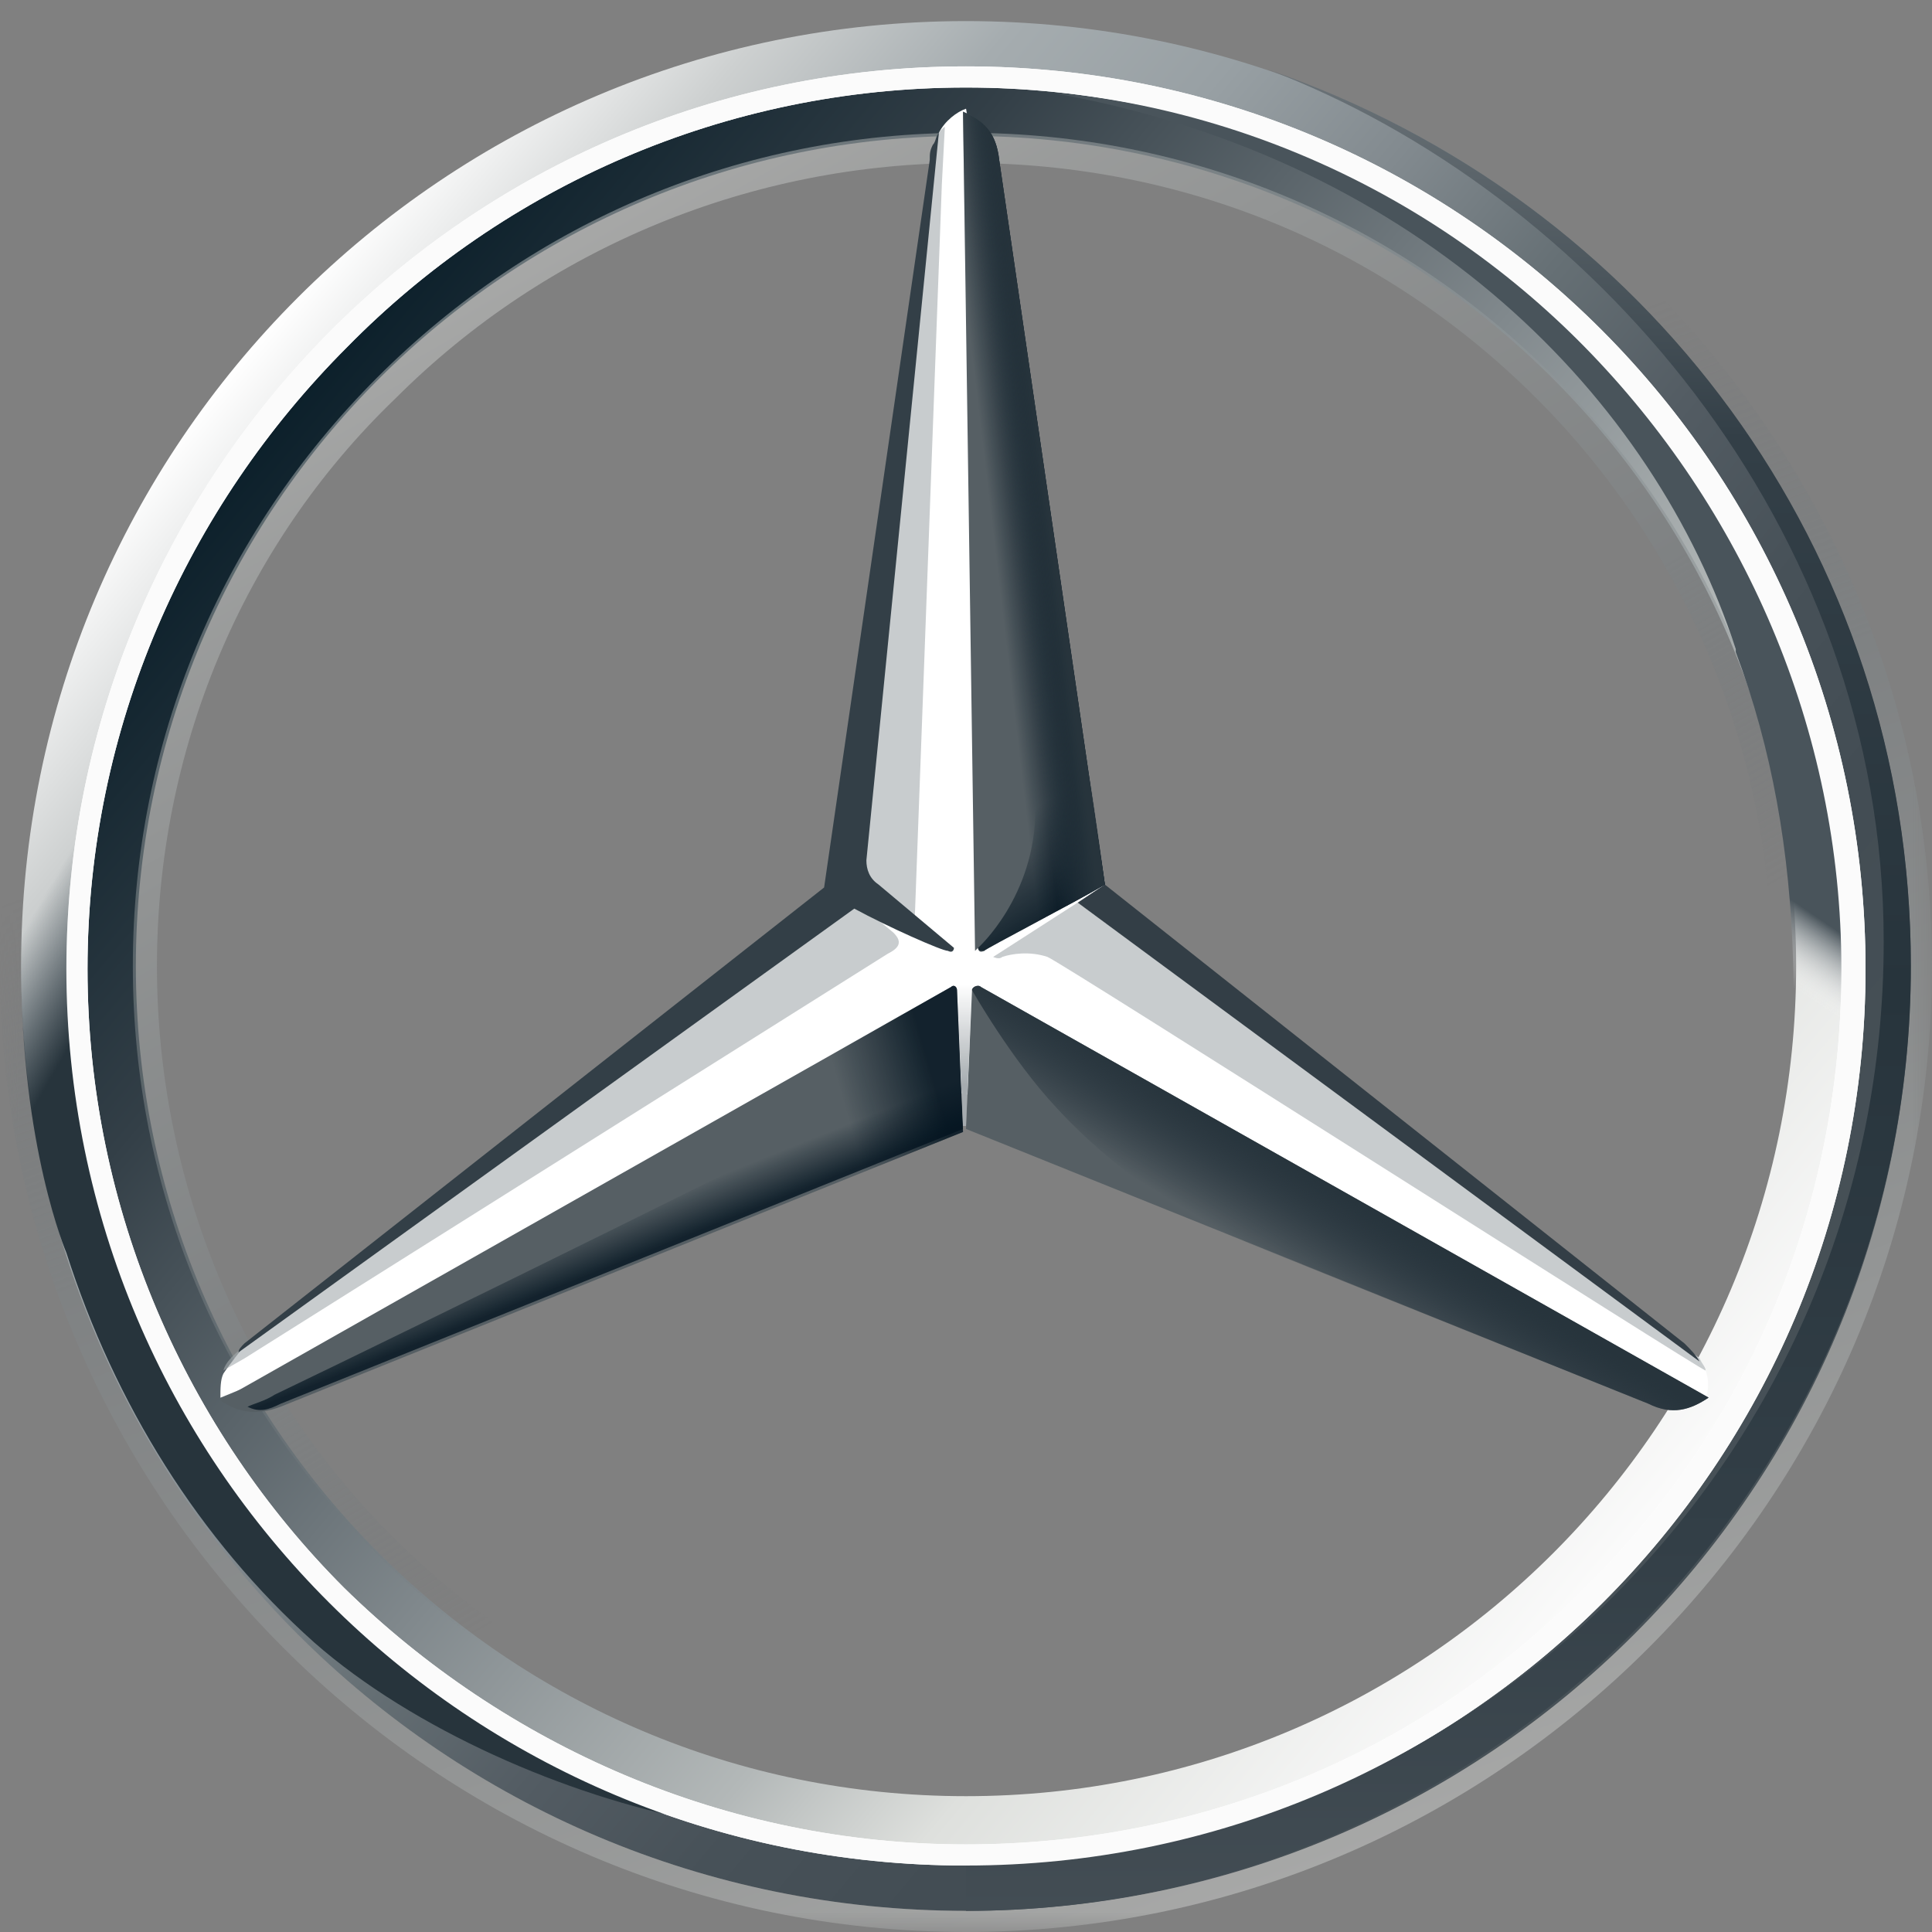 <?xml version="1.0" encoding="UTF-8"?>
<svg xmlns="http://www.w3.org/2000/svg" width="50" height="50" viewBox="0 0 50 50" fill="none">
  <rect x="0" y="0" width="50" height="50" fill="#808080" stroke="none"/>
  <mask id="mask0_3316_100" style="mask-type:alpha" maskUnits="userSpaceOnUse" x="0" y="0" width="50" height="50">
    <rect width="50" height="50" fill="#D9D9D9"></rect>
  </mask>
  <g mask="url(#mask0_3316_100)">
    <path d="M49.452 24.999C49.452 38.515 38.515 49.452 24.999 49.452C11.483 49.452 0.546 38.515 0.546 24.999C0.546 11.483 11.483 0.546 24.999 0.546C38.515 0.546 49.452 11.483 49.452 24.999ZM24.999 2.03C12.265 2.03 2.03 12.265 2.03 24.999C2.03 37.733 12.343 47.968 24.999 47.968C37.733 47.968 47.968 37.655 47.968 24.999C47.968 12.265 37.733 2.03 24.999 2.03Z" fill="url(#paint0_linear_3316_100)"></path>
    <path d="M25 2.032C12.266 2.032 2.031 12.267 2.031 25.001C2.031 37.735 12.344 47.97 25 47.97C37.734 47.97 47.969 37.657 47.969 25.001C47.969 12.267 37.734 2.032 25 2.032ZM25 46.485C13.125 46.485 3.516 36.876 3.516 25.001C3.516 13.126 13.125 3.517 25 3.517C36.875 3.517 46.484 13.126 46.484 25.001C46.484 36.876 36.875 46.485 25 46.485Z" fill="url(#paint1_linear_3316_100)"></path>
    <path opacity="0.4" d="M25 49.453C38.516 49.453 49.453 38.516 49.453 25C49.453 11.484 38.516 0.547 25 0.547C11.484 0.547 0.547 11.484 0.547 25C0.547 38.516 11.484 49.453 25 49.453ZM25 0C38.75 0 50 11.25 50 25C50 38.75 38.75 50 25 50C11.25 50 0 38.75 0 25C0 11.25 11.25 0 25 0Z" fill="url(#paint2_linear_3316_100)"></path>
    <path d="M1.718 25.077C1.718 12.265 12.108 1.718 24.999 1.718C37.89 1.718 48.28 12.187 48.28 25.077C48.28 37.89 37.89 48.28 24.999 48.28C12.108 48.28 1.718 37.89 1.718 25.077ZM8.983 8.983C4.843 13.124 2.265 18.827 2.265 25.077C2.265 31.327 4.843 37.03 8.905 41.093C13.046 45.155 18.749 47.733 24.999 47.733C31.249 47.733 36.952 45.233 41.015 41.093C45.155 37.03 47.655 31.327 47.655 25.077C47.655 18.827 45.077 13.124 41.015 8.983C36.952 4.843 31.249 2.265 24.999 2.265C18.749 2.265 13.046 4.843 8.983 8.983Z" fill="white"></path>
    <path opacity="0.4" d="M25 46.562C19.219 46.562 13.828 44.296 9.766 40.233C5.703 36.171 3.438 30.78 3.438 24.999C3.438 19.218 5.703 13.827 9.766 9.765C13.828 5.702 19.219 3.437 25 3.437C30.781 3.437 36.172 5.702 40.234 9.765C44.297 13.827 46.562 19.218 46.562 24.999C46.562 30.78 44.297 36.171 40.234 40.233C36.172 44.296 30.781 46.562 25 46.562ZM25 45.937C30.547 45.937 35.859 43.749 39.766 39.843C43.75 35.858 45.859 30.624 45.859 25.077C45.859 19.53 43.672 14.218 39.766 10.312C35.781 6.327 30.547 4.218 25 4.218C19.453 4.218 14.141 6.405 10.234 10.312C6.25 14.14 4.062 19.452 4.062 24.999C4.062 30.546 6.25 35.858 10.156 39.765C14.141 43.749 19.453 45.937 25 45.937Z" fill="url(#paint3_linear_3316_100)"></path>
    <path d="M43.985 35.157C43.595 34.845 28.517 22.892 28.517 22.892L25.001 2.813C24.767 2.892 24.454 3.126 24.298 3.438L21.798 22.97L6.251 34.923C6.251 34.923 5.938 35.313 5.782 35.548C5.704 35.704 5.704 35.938 5.704 36.173L24.923 28.282L44.142 36.173C44.298 35.782 44.142 35.392 43.985 35.157Z" fill="white"></path>
    <path d="M25.156 25.623L25 29.217L42.656 36.326C43.281 36.639 43.75 36.483 44.219 36.17L25.391 25.545C25.312 25.467 25.156 25.545 25.156 25.623Z" fill="#565F64"></path>
    <path d="M25.155 25.623C25.155 25.623 26.171 27.42 27.343 28.67C28.983 30.467 31.171 31.717 31.171 31.717L42.655 36.326C43.28 36.639 43.749 36.483 44.218 36.17L25.39 25.545C25.311 25.467 25.155 25.545 25.155 25.623Z" fill="url(#paint4_linear_3316_100)"></path>
    <path d="M44.141 35.468C44.141 35.39 44.062 35.312 43.984 35.155L27.891 23.358L25.703 24.765C25.703 24.765 25.859 24.843 25.938 24.765C26.172 24.686 26.641 24.608 27.109 24.765C27.5 24.921 44.141 35.546 44.141 35.468C44.141 35.546 44.141 35.546 44.141 35.468Z" fill="#A4AAAE" fill-opacity="0.6"></path>
    <path d="M43.593 34.767L28.593 22.892L27.89 23.36L43.983 35.235C43.905 35.079 43.749 34.923 43.593 34.767Z" fill="#333E46"></path>
    <path d="M25.391 24.452L25.312 24.53C25.312 24.53 25.312 24.686 25.469 24.608C25.547 24.53 27.812 23.358 28.594 22.89L25.859 4.14C25.781 3.437 25.469 3.124 24.922 2.89L25.234 24.608L25.391 24.452Z" fill="#565F64"></path>
    <path d="M24.062 4.14V5.155L22.344 22.421C22.344 22.655 22.422 22.89 22.656 23.046L23.672 23.827L24.375 4.765L24.453 3.28C24.219 3.437 24.141 3.749 24.062 4.14ZM23.125 24.14L22.188 23.358L6.328 34.843C6.328 34.843 5.859 35.155 5.781 35.468L6.328 35.155L22.969 24.686C23.281 24.53 23.359 24.374 23.125 24.14Z" fill="#A4AAAE" fill-opacity="0.6"></path>
    <path d="M24.767 25.623C24.767 25.545 24.689 25.467 24.61 25.545L5.704 36.248C6.173 36.561 6.642 36.639 7.267 36.404L24.923 29.295L24.767 25.623Z" fill="#565F64"></path>
    <path d="M25.312 24.53C25.312 24.53 25.312 24.608 25.391 24.608H25.469C25.547 24.53 27.812 23.358 28.594 22.89L28.281 20.624L25.859 4.14C25.859 3.827 25.781 3.593 25.625 3.437C25.625 3.437 26.797 19.218 26.797 20.936C26.797 23.202 25.312 24.53 25.312 24.53Z" fill="url(#paint5_linear_3316_100)"></path>
    <path d="M24.767 25.623C24.767 25.545 24.689 25.467 24.61 25.545L5.704 36.248C6.173 36.561 6.642 36.639 7.267 36.404L24.923 29.295L24.767 25.623Z" fill="url(#paint6_linear_3316_100)" fill-opacity="0.8"></path>
    <path opacity="0.8" d="M7.265 36.328L24.921 29.219L24.765 25.781C24.452 26.719 23.905 27.734 22.421 28.516C21.327 29.141 10.858 34.297 7.108 36.094C6.874 36.25 6.562 36.328 6.405 36.406C6.718 36.562 6.952 36.484 7.265 36.328Z" fill="url(#paint7_linear_3316_100)"></path>
    <path d="M25.391 24.452L25.312 24.53C25.312 24.53 25.312 24.686 25.469 24.608C25.547 24.53 27.812 23.358 28.594 22.89L25.859 4.14C25.781 3.437 25.469 3.124 24.922 2.89L25.234 24.608L25.391 24.452Z" fill="url(#paint8_linear_3316_100)"></path>
    <path d="M25.391 24.452L25.312 24.53C25.312 24.53 25.312 24.686 25.469 24.608C25.547 24.53 27.812 23.358 28.594 22.89L25.859 4.14C25.781 3.437 25.469 3.124 24.922 2.89L25.234 24.608L25.391 24.452Z" fill="url(#paint9_linear_3316_100)"></path>
    <path d="M3.983 34.688C3.437 33.438 0.312 27.344 3.749 15.625H2.421C1.718 17.969 1.171 19.375 0.858 21.484C0.858 21.484 0.702 22.266 0.624 23.125C0.546 23.984 0.546 24.453 0.546 25C0.546 29.688 1.718 32.422 1.718 32.422C2.968 36.328 5.155 39.844 8.124 42.5C10.702 44.766 14.687 46.484 17.968 47.109C17.421 47.031 8.046 43.047 3.983 34.688Z" fill="url(#paint10_linear_3316_100)"></path>
    <path d="M25.312 25.469H24.609C24.688 25.469 24.766 25.469 24.766 25.547L24.922 29.141H25L25.156 25.547C25.156 25.469 25.234 25.391 25.312 25.469Z" fill="url(#paint11_linear_3316_100)"></path>
    <path d="M32.812 1.798C41.016 4.923 48.75 13.517 48.75 24.376C48.75 37.501 38.281 48.204 25 48.204V49.454C38.281 49.454 49.453 38.517 49.453 25.001C49.453 14.22 42.578 5.157 32.812 1.798Z" fill="url(#paint12_linear_3316_100)"></path>
    <path d="M45.938 15.782C40.469 3.204 28.125 2.501 27.422 2.423H27.344C36.797 4.142 42.812 10.313 44.922 16.798V16.876C45.859 19.376 46.328 22.032 46.406 24.923C46.484 27.657 45.859 30.704 44.688 33.517C44.609 33.907 44.531 34.376 44.453 34.376H45.703C49.453 27.345 47.812 20.235 45.938 15.782Z" fill="url(#paint13_linear_3316_100)"></path>
    <path d="M1.718 25.077C1.718 12.265 12.108 1.718 24.999 1.718C37.89 1.718 48.28 12.187 48.28 25.077C48.28 37.89 37.89 48.28 24.999 48.28C12.108 48.28 1.718 37.89 1.718 25.077ZM8.983 8.983C4.843 13.124 2.265 18.827 2.265 25.077C2.265 31.327 4.843 37.03 8.905 41.093C13.046 45.155 18.749 47.733 24.999 47.733C31.249 47.733 36.952 45.233 41.015 41.093C45.155 37.03 47.655 31.327 47.655 25.077C47.655 18.827 45.077 13.124 41.015 8.983C36.952 4.843 31.249 2.265 24.999 2.265C18.749 2.265 13.046 4.843 8.983 8.983Z" fill="#FBFBFB"></path>
    <path d="M6.172 34.999L22.109 23.515C22.969 23.983 24.375 24.608 24.531 24.608C24.688 24.686 24.688 24.53 24.688 24.53L22.734 22.89C22.5 22.733 22.422 22.499 22.422 22.265L24.297 3.437C24.219 3.515 24.219 3.671 24.141 3.749C24.062 3.905 24.062 3.983 24.062 4.14L21.328 22.968L6.328 34.765C6.25 34.843 6.172 34.921 6.172 34.999Z" fill="#333F47"></path>
  </g>
  <defs>
    <linearGradient id="paint0_linear_3316_100" x1="6.247" y1="9.294" x2="43.751" y2="40.704" gradientUnits="userSpaceOnUse">
      <stop stop-color="white"></stop>
      <stop offset="0.1" stop-color="#CDD0D0"></stop>
      <stop offset="0.2" stop-color="#A5ACAF"></stop>
      <stop offset="0.3" stop-color="#98A0A4"></stop>
      <stop offset="0.4" stop-color="#828A8F"></stop>
      <stop offset="0.5" stop-color="#667075"></stop>
      <stop offset="0.6" stop-color="#535C63"></stop>
      <stop offset="0.7" stop-color="#475158"></stop>
      <stop offset="0.8" stop-color="#434D54"></stop>
      <stop offset="1" stop-color="#475157"></stop>
    </linearGradient>
    <linearGradient id="paint1_linear_3316_100" x1="7.399" y1="10.203" x2="42.556" y2="39.735" gradientUnits="userSpaceOnUse">
      <stop stop-color="#0B1F2A"></stop>
      <stop offset="0.2" stop-color="#333F47"></stop>
      <stop offset="0.5" stop-color="#81898D"></stop>
      <stop offset="0.7" stop-color="#B3B8B8"></stop>
      <stop offset="0.8" stop-color="#DEE0DD"></stop>
      <stop offset="1" stop-color="#FBFBFB"></stop>
    </linearGradient>
    <linearGradient id="paint2_linear_3316_100" x1="33.544" y1="48.487" x2="16.435" y2="1.456" gradientUnits="userSpaceOnUse">
      <stop stop-color="#E1E3E1"></stop>
      <stop offset="0.1" stop-color="#C1C5C4"></stop>
      <stop offset="0.3" stop-color="#9BA1A2"></stop>
      <stop offset="0.5" stop-color="#7D8487"></stop>
      <stop offset="0.7" stop-color="#687074" stop-opacity="0"></stop>
      <stop offset="0.8" stop-color="#5B6469" stop-opacity="0"></stop>
      <stop offset="1" stop-color="#576065" stop-opacity="0"></stop>
    </linearGradient>
    <linearGradient id="paint3_linear_3316_100" x1="14.22" y1="6.328" x2="35.781" y2="43.67" gradientUnits="userSpaceOnUse">
      <stop stop-color="#E1E3E1"></stop>
      <stop offset="0.1" stop-color="#C1C5C4"></stop>
      <stop offset="0.3" stop-color="#9BA1A2"></stop>
      <stop offset="0.5" stop-color="#7D8487"></stop>
      <stop offset="0.7" stop-color="#687074" stop-opacity="0"></stop>
      <stop offset="0.8" stop-color="#5B6469" stop-opacity="0"></stop>
      <stop offset="1" stop-color="#576065" stop-opacity="0"></stop>
    </linearGradient>
    <linearGradient id="paint4_linear_3316_100" x1="34.755" y1="30.774" x2="33.427" y2="32.962" gradientUnits="userSpaceOnUse">
      <stop stop-color="#27343C"></stop>
      <stop offset="1" stop-color="#00111E" stop-opacity="0"></stop>
    </linearGradient>
    <linearGradient id="paint5_linear_3316_100" x1="30.922" y1="22.743" x2="28.734" y2="19.227" gradientUnits="userSpaceOnUse">
      <stop offset="0.1" stop-color="#02131F"></stop>
      <stop offset="0.9" stop-color="#02131F" stop-opacity="0"></stop>
    </linearGradient>
    <linearGradient id="paint6_linear_3316_100" x1="24.987" y1="28.386" x2="21.706" y2="29.323" gradientUnits="userSpaceOnUse">
      <stop offset="0.2" stop-color="#02131F"></stop>
      <stop offset="0.9" stop-color="#02131F" stop-opacity="0"></stop>
    </linearGradient>
    <linearGradient id="paint7_linear_3316_100" x1="16.242" y1="32.737" x2="15.773" y2="31.566" gradientUnits="userSpaceOnUse">
      <stop stop-color="#02131F"></stop>
      <stop offset="0.1" stop-color="#02131F"></stop>
      <stop offset="1" stop-color="#02131F" stop-opacity="0"></stop>
    </linearGradient>
    <linearGradient id="paint8_linear_3316_100" x1="27.814" y1="13.447" x2="25.158" y2="13.76" gradientUnits="userSpaceOnUse">
      <stop offset="0.3" stop-color="#02131F"></stop>
      <stop offset="0.8" stop-color="#02131F" stop-opacity="0"></stop>
    </linearGradient>
    <linearGradient id="paint9_linear_3316_100" x1="27.897" y1="13.403" x2="26.099" y2="13.637" gradientUnits="userSpaceOnUse">
      <stop offset="0.4" stop-color="#27343C"></stop>
      <stop offset="1" stop-color="#3B474E" stop-opacity="0"></stop>
    </linearGradient>
    <linearGradient id="paint10_linear_3316_100" x1="-0.282" y1="25.649" x2="21.515" y2="38.227" gradientUnits="userSpaceOnUse">
      <stop stop-color="#25323B" stop-opacity="0"></stop>
      <stop offset="0.1" stop-color="#27343C"></stop>
    </linearGradient>
    <linearGradient id="paint11_linear_3316_100" x1="24.961" y1="29.219" x2="24.961" y2="25.469" gradientUnits="userSpaceOnUse">
      <stop offset="0.3" stop-color="#A5ABAF"></stop>
      <stop offset="1" stop-color="#A5ABAF" stop-opacity="0"></stop>
    </linearGradient>
    <linearGradient id="paint12_linear_3316_100" x1="37.227" y1="1.798" x2="37.227" y2="49.454" gradientUnits="userSpaceOnUse">
      <stop stop-color="#6B7378"></stop>
      <stop offset="0.2" stop-color="#333F47"></stop>
      <stop offset="0.5" stop-color="#27343C"></stop>
      <stop offset="0.8" stop-color="#333F47"></stop>
      <stop offset="1" stop-color="#434D54"></stop>
    </linearGradient>
    <linearGradient id="paint13_linear_3316_100" x1="44.757" y1="6.324" x2="34.21" y2="21.792" gradientUnits="userSpaceOnUse">
      <stop offset="0.7" stop-color="#49545B"></stop>
      <stop offset="0.8" stop-color="white" stop-opacity="0"></stop>
    </linearGradient>
  </defs>
</svg>
